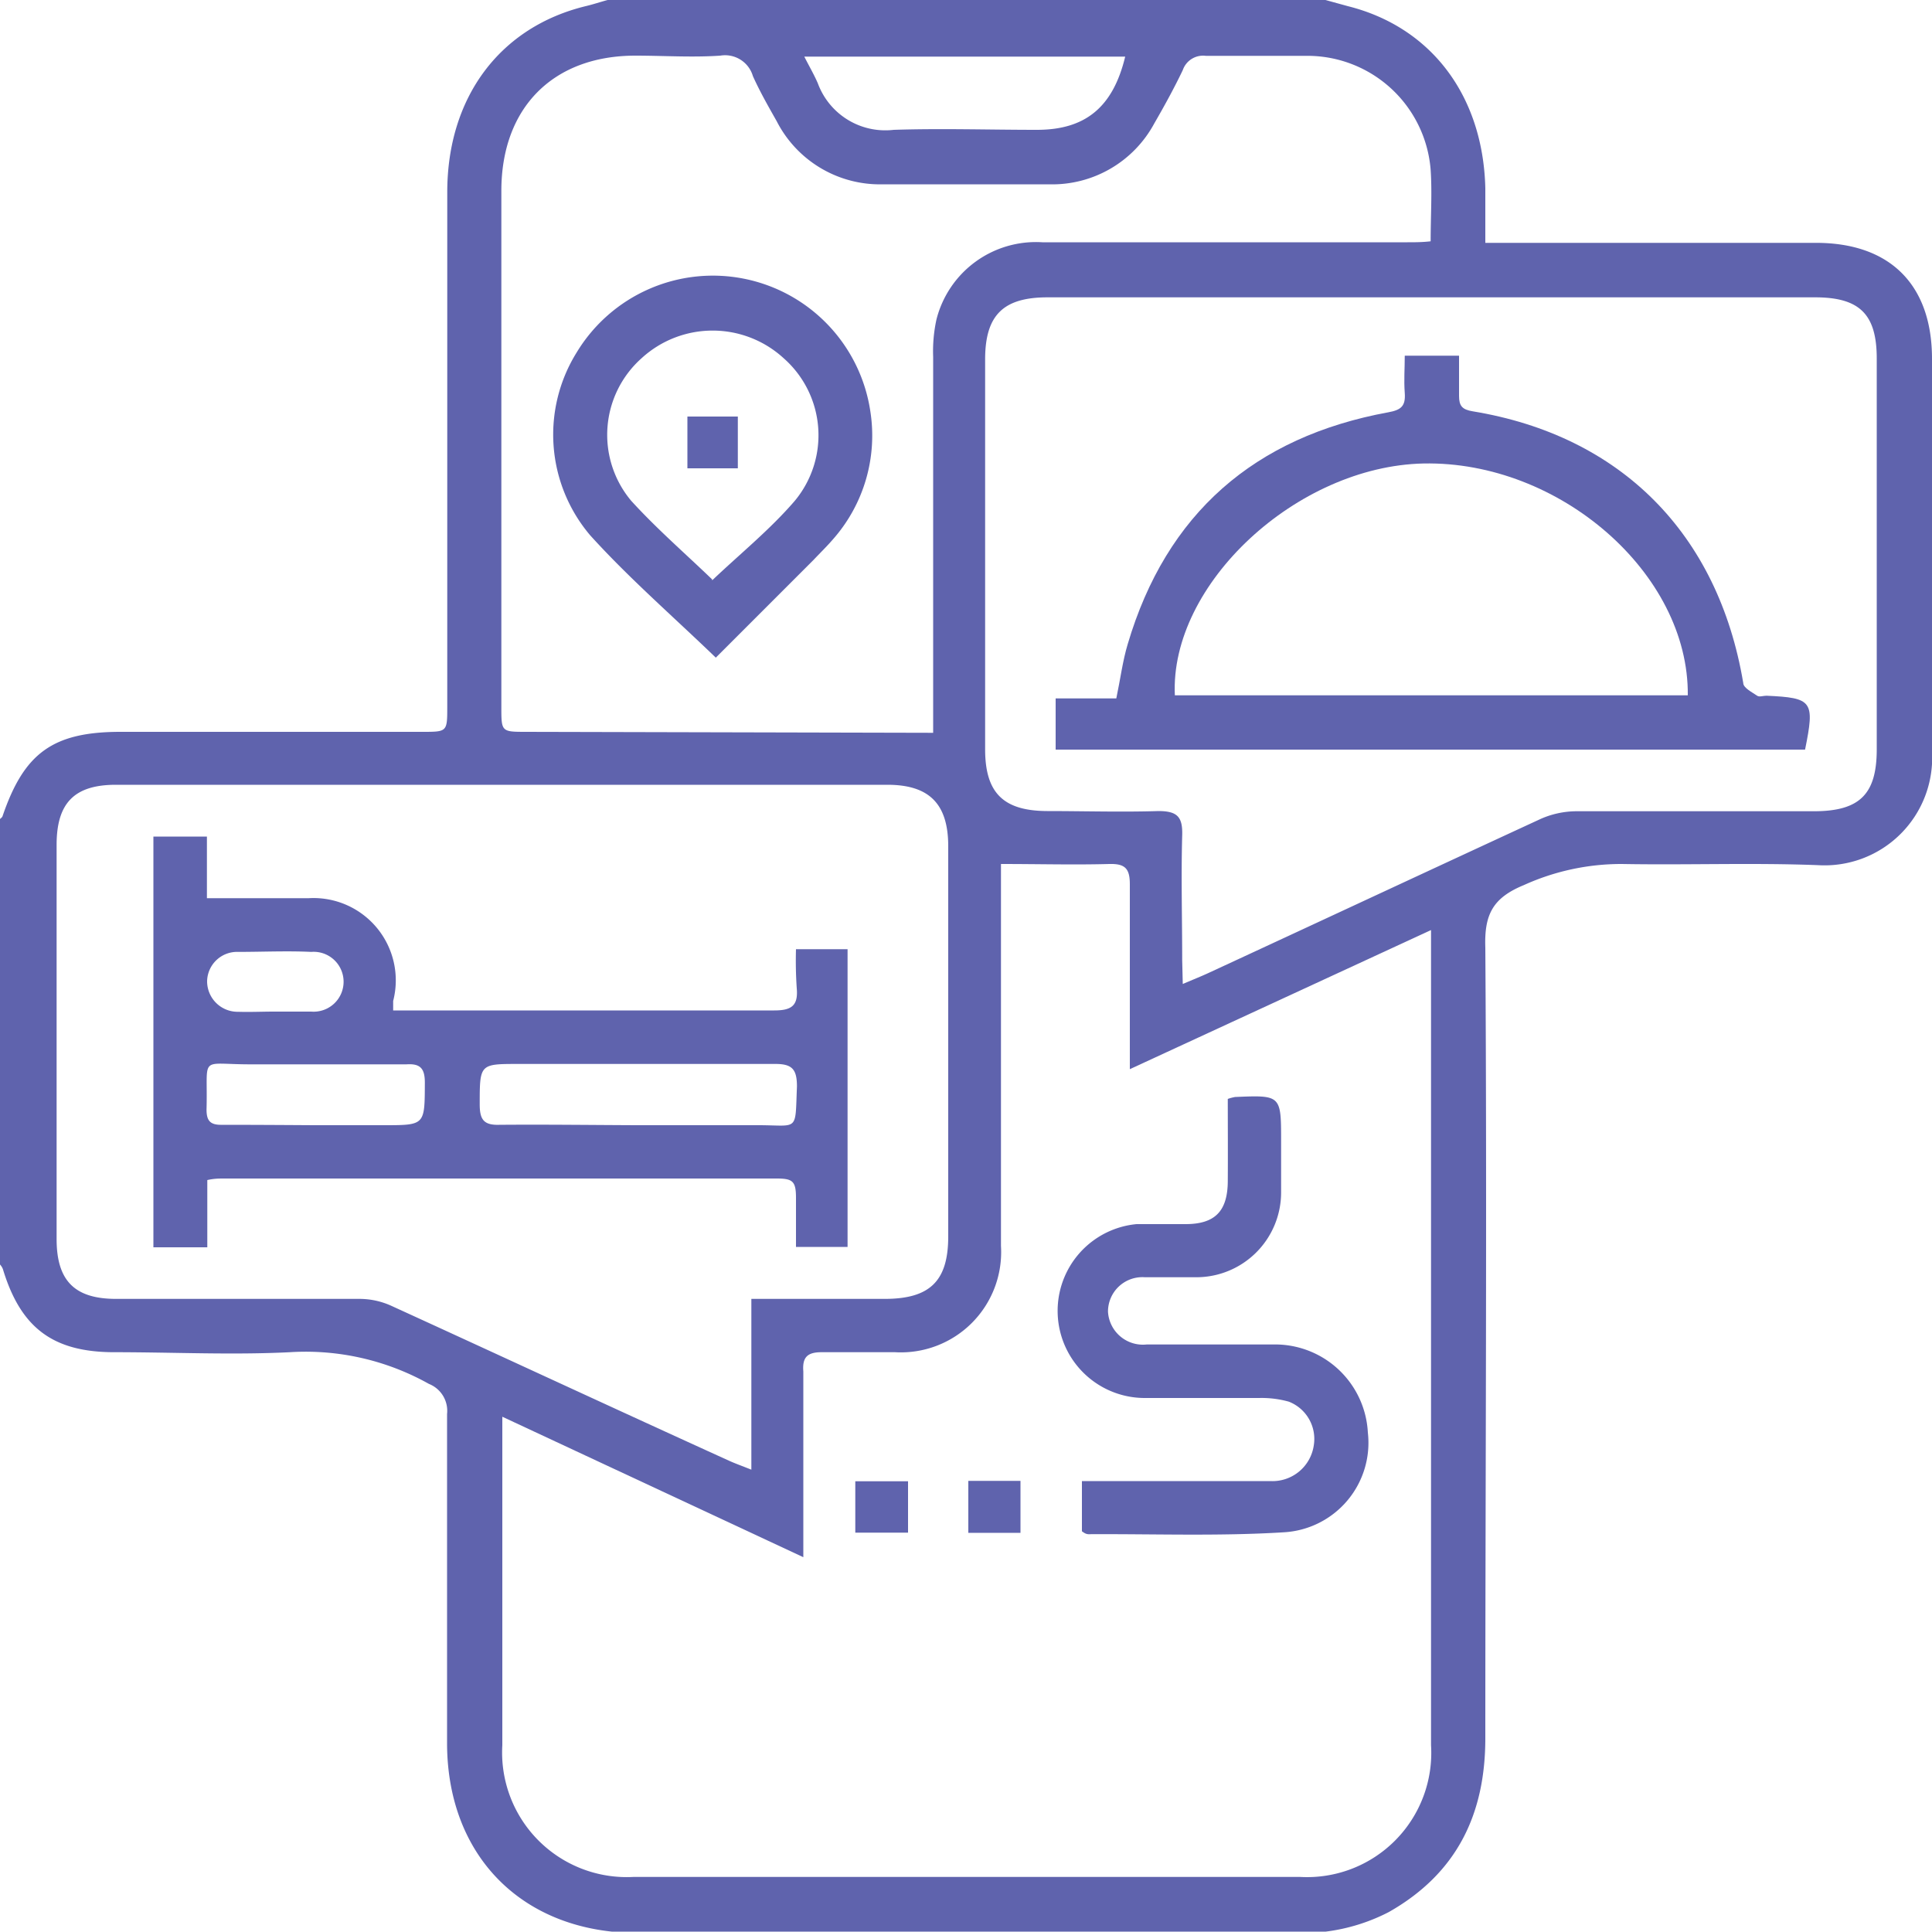 <svg id="Layer_1" data-name="Layer 1" xmlns="http://www.w3.org/2000/svg" viewBox="0 0 100 99.98"><defs><style>.cls-1{fill:#5f63ad;}</style></defs><path class="cls-1" d="M68.57,0l1.2.33c4.34,1.09,7,4.67,7.11,9.43,0,.9,0,1.8,0,2.82H94c3.82,0,6,2.16,6,6,0,6.77,0,13.55,0,20.32a5.57,5.57,0,0,1-5.91,5.89c-3.38-.13-6.77,0-10.15-.06a12.21,12.21,0,0,0-5.06,1.09c-1.61.66-2.06,1.52-2,3.24.09,13.64,0,27.28,0,40.92,0,3.93-1.47,7-5,9a9.74,9.74,0,0,1-4.8,1.08H33c-5.87,0-9.83-3.9-9.86-9.77q0-8.53,0-17.09a1.5,1.5,0,0,0-.94-1.56A13.05,13.05,0,0,0,15,70c-3,.15-6,0-9.08,0-3.18,0-4.85-1.26-5.77-4.3A.76.76,0,0,0,0,65.46V42.4s.11-.08.13-.14C1.24,39,2.72,37.89,6.24,37.89H21.86c1.28,0,1.29,0,1.29-1.28q0-13.32,0-26.65c0-4.93,2.74-8.57,7.2-9.64.37-.09.73-.21,1.1-.31ZM26,73.34v17a6.45,6.45,0,0,0,6.78,6.82H67.3a6.43,6.43,0,0,0,6.77-6.82q0-20.51,0-41c0-.34,0-.68,0-1.19l-15.59,7.2V54.08c0-2.77,0-5.54,0-8.3,0-.82-.25-1.07-1.06-1.05-1.81.05-3.63,0-5.61,0v1.12c0,6.22,0,12.43,0,18.65A5.19,5.19,0,0,1,46.33,70c-1.27,0-2.54,0-3.81,0-.73,0-1,.26-.94,1,0,2,0,4,0,6.05v3.56Zm12.89-6.1h6.9c2.34,0,3.29-.92,3.29-3.23q0-10.1,0-20.2c0-2.21-1-3.18-3.15-3.18H6c-2.15,0-3.07.94-3.07,3.11v20.4c0,2.16.93,3.1,3.08,3.1,4.2,0,8.4,0,12.6,0a4,4,0,0,1,1.67.37c5.82,2.66,11.63,5.36,17.44,8,.33.15.67.27,1.17.47Zm22.33-16.3c.59-.25.94-.39,1.29-.55,5.75-2.66,11.49-5.34,17.25-8A4.63,4.63,0,0,1,81.58,42c4.1,0,8.2,0,12.3,0,2.38,0,3.26-.88,3.26-3.21V18.57c0-2.29-.88-3.17-3.19-3.17H54.22c-2.29,0-3.22.92-3.23,3.18V38.79c0,2.26.94,3.19,3.21,3.2,1.92,0,3.85.06,5.76,0,1,0,1.26.32,1.23,1.27-.06,2.15,0,4.3,0,6.45Zm-12.92-13V36.83q0-9.18,0-18.35a7.71,7.71,0,0,1,.17-1.93,5.31,5.31,0,0,1,5.48-4H72.85c.38,0,.76,0,1.2-.05,0-1.3.08-2.51,0-3.7A6.4,6.4,0,0,0,67.69,2.9c-1.76,0-3.52,0-5.28,0a1.11,1.11,0,0,0-1.19.74c-.45.94-.95,1.85-1.47,2.75a6,6,0,0,1-5.46,3.16c-2.86,0-5.73,0-8.59,0a6,6,0,0,1-5.5-3.27c-.43-.76-.87-1.53-1.23-2.33a1.5,1.5,0,0,0-1.69-1.06c-1.46.1-2.93,0-4.39,0-4.26,0-6.94,2.69-6.94,7V36.6c0,1.28,0,1.29,1.27,1.29ZM41.63,2.94c.27.53.51.94.7,1.38a3.72,3.72,0,0,0,3.93,2.41c2.47-.08,4.94,0,7.41,0S57.6,5.6,58.24,2.94Z" transform="translate(0 -0.01)"/><path class="cls-1" d="M56,79.27v-2.6c.37,0,.72,0,1.06,0,2.9,0,5.8,0,8.69,0A2.16,2.16,0,0,0,68,74.83a2.07,2.07,0,0,0-1.29-2.27,5.25,5.25,0,0,0-1.54-.19c-2,0-4,0-5.95,0a4.51,4.51,0,0,1-.39-9c.84,0,1.69,0,2.53,0,1.53,0,2.18-.67,2.19-2.22s0-2.85,0-4.26a2.4,2.4,0,0,1,.38-.1c2.38-.1,2.38-.1,2.38,2.3,0,.87,0,1.75,0,2.63a4.39,4.39,0,0,1-4.42,4.4c-.87,0-1.76,0-2.63,0a1.78,1.78,0,0,0-1.91,1.79,1.81,1.81,0,0,0,2,1.69c2.18,0,4.36,0,6.54,0a4.81,4.81,0,0,1,4.91,4.56,4.64,4.64,0,0,1-4.33,5.16c-3.37.21-6.76.08-10.14.1C56.18,79.41,56.09,79.33,56,79.27Z" transform="translate(0 -0.01)"/><path class="cls-1" d="M44.27,76.68H47v2.66H44.27Z" transform="translate(0 -0.01)"/><path class="cls-1" d="M50.12,76.66h2.7v2.69h-2.7Z" transform="translate(0 -0.01)"/><path class="cls-1" d="M41.2,49.14h2.67V64.55H41.2c0-.82,0-1.68,0-2.54s-.17-1-1-1c-9.54,0-19.07,0-28.61,0-.26,0-.51,0-.86.08v3.48H7.94V43.31h2.77V46.5c1.84,0,3.56,0,5.27,0a4.26,4.26,0,0,1,4.37,5.32c0,.12,0,.25,0,.49.38,0,.72,0,1.06,0,6.22,0,12.44,0,18.66,0,.88,0,1.25-.23,1.17-1.14A21,21,0,0,1,41.2,49.14Zm-8.29,9.11c2.12,0,4.23,0,6.34,0s1.9.37,2-2c0-.89-.24-1.18-1.15-1.17-4.42,0-8.84,0-13.27,0-2,0-2,0-2,2.09,0,.79.21,1.08,1,1.06C28.17,58.21,30.54,58.24,32.91,58.25Zm-16.66,0h3.61c2.15,0,2.12,0,2.13-2.2,0-.72-.22-1-.95-.95-2.69,0-5.39,0-8.09,0s-2.18-.51-2.26,2.34c0,.58.19.8.79.79C13.07,58.23,14.66,58.24,16.25,58.25Zm-2.08-5.88h0c.65,0,1.3,0,1.94,0a1.55,1.55,0,1,0,0-3.09c-1.26-.06-2.53,0-3.79,0a1.55,1.55,0,0,0-1.6,1.51,1.58,1.58,0,0,0,1.61,1.59C12.94,52.4,13.56,52.37,14.17,52.37Z" transform="translate(0 -0.01)"/><path class="cls-1" d="M93.43,38.81H54.64V36.16h3.14c.21-1,.33-1.95.59-2.81,2-6.76,6.56-10.73,13.49-12,.66-.12.9-.32.85-1s0-1.23,0-1.93h2.81c0,.68,0,1.38,0,2.08,0,.52.16.71.71.8,7.66,1.26,12.7,6.33,14,14.06,0,.25.44.47.72.66.11.08.31,0,.48,0C93.82,36.13,93.94,36.29,93.43,38.81ZM60.81,36H87.36c.06-6.31-6.64-12.14-13.68-12C67.13,24.14,60.54,30.24,60.81,36Z" transform="translate(0 -0.01)"/><path class="cls-1" d="M37.05,34.05c-2.23-2.15-4.5-4.12-6.5-6.33a8.05,8.05,0,0,1-.7-9.47,8.24,8.24,0,0,1,15.2,3.06,8.11,8.11,0,0,1-1.94,6.62c-.32.37-.67.71-1,1.06Zm-.19-4c1.44-1.37,3-2.63,4.28-4.12a5.31,5.31,0,0,0-.58-7.38,5.44,5.44,0,0,0-7.35,0,5.31,5.31,0,0,0-.54,7.38C34,27.39,35.48,28.67,36.86,30Z" transform="translate(0 -0.01)"/><path class="cls-1" d="M35.58,21.57h2.61v2.68H35.58Z" transform="translate(0 -0.01)"/></svg>